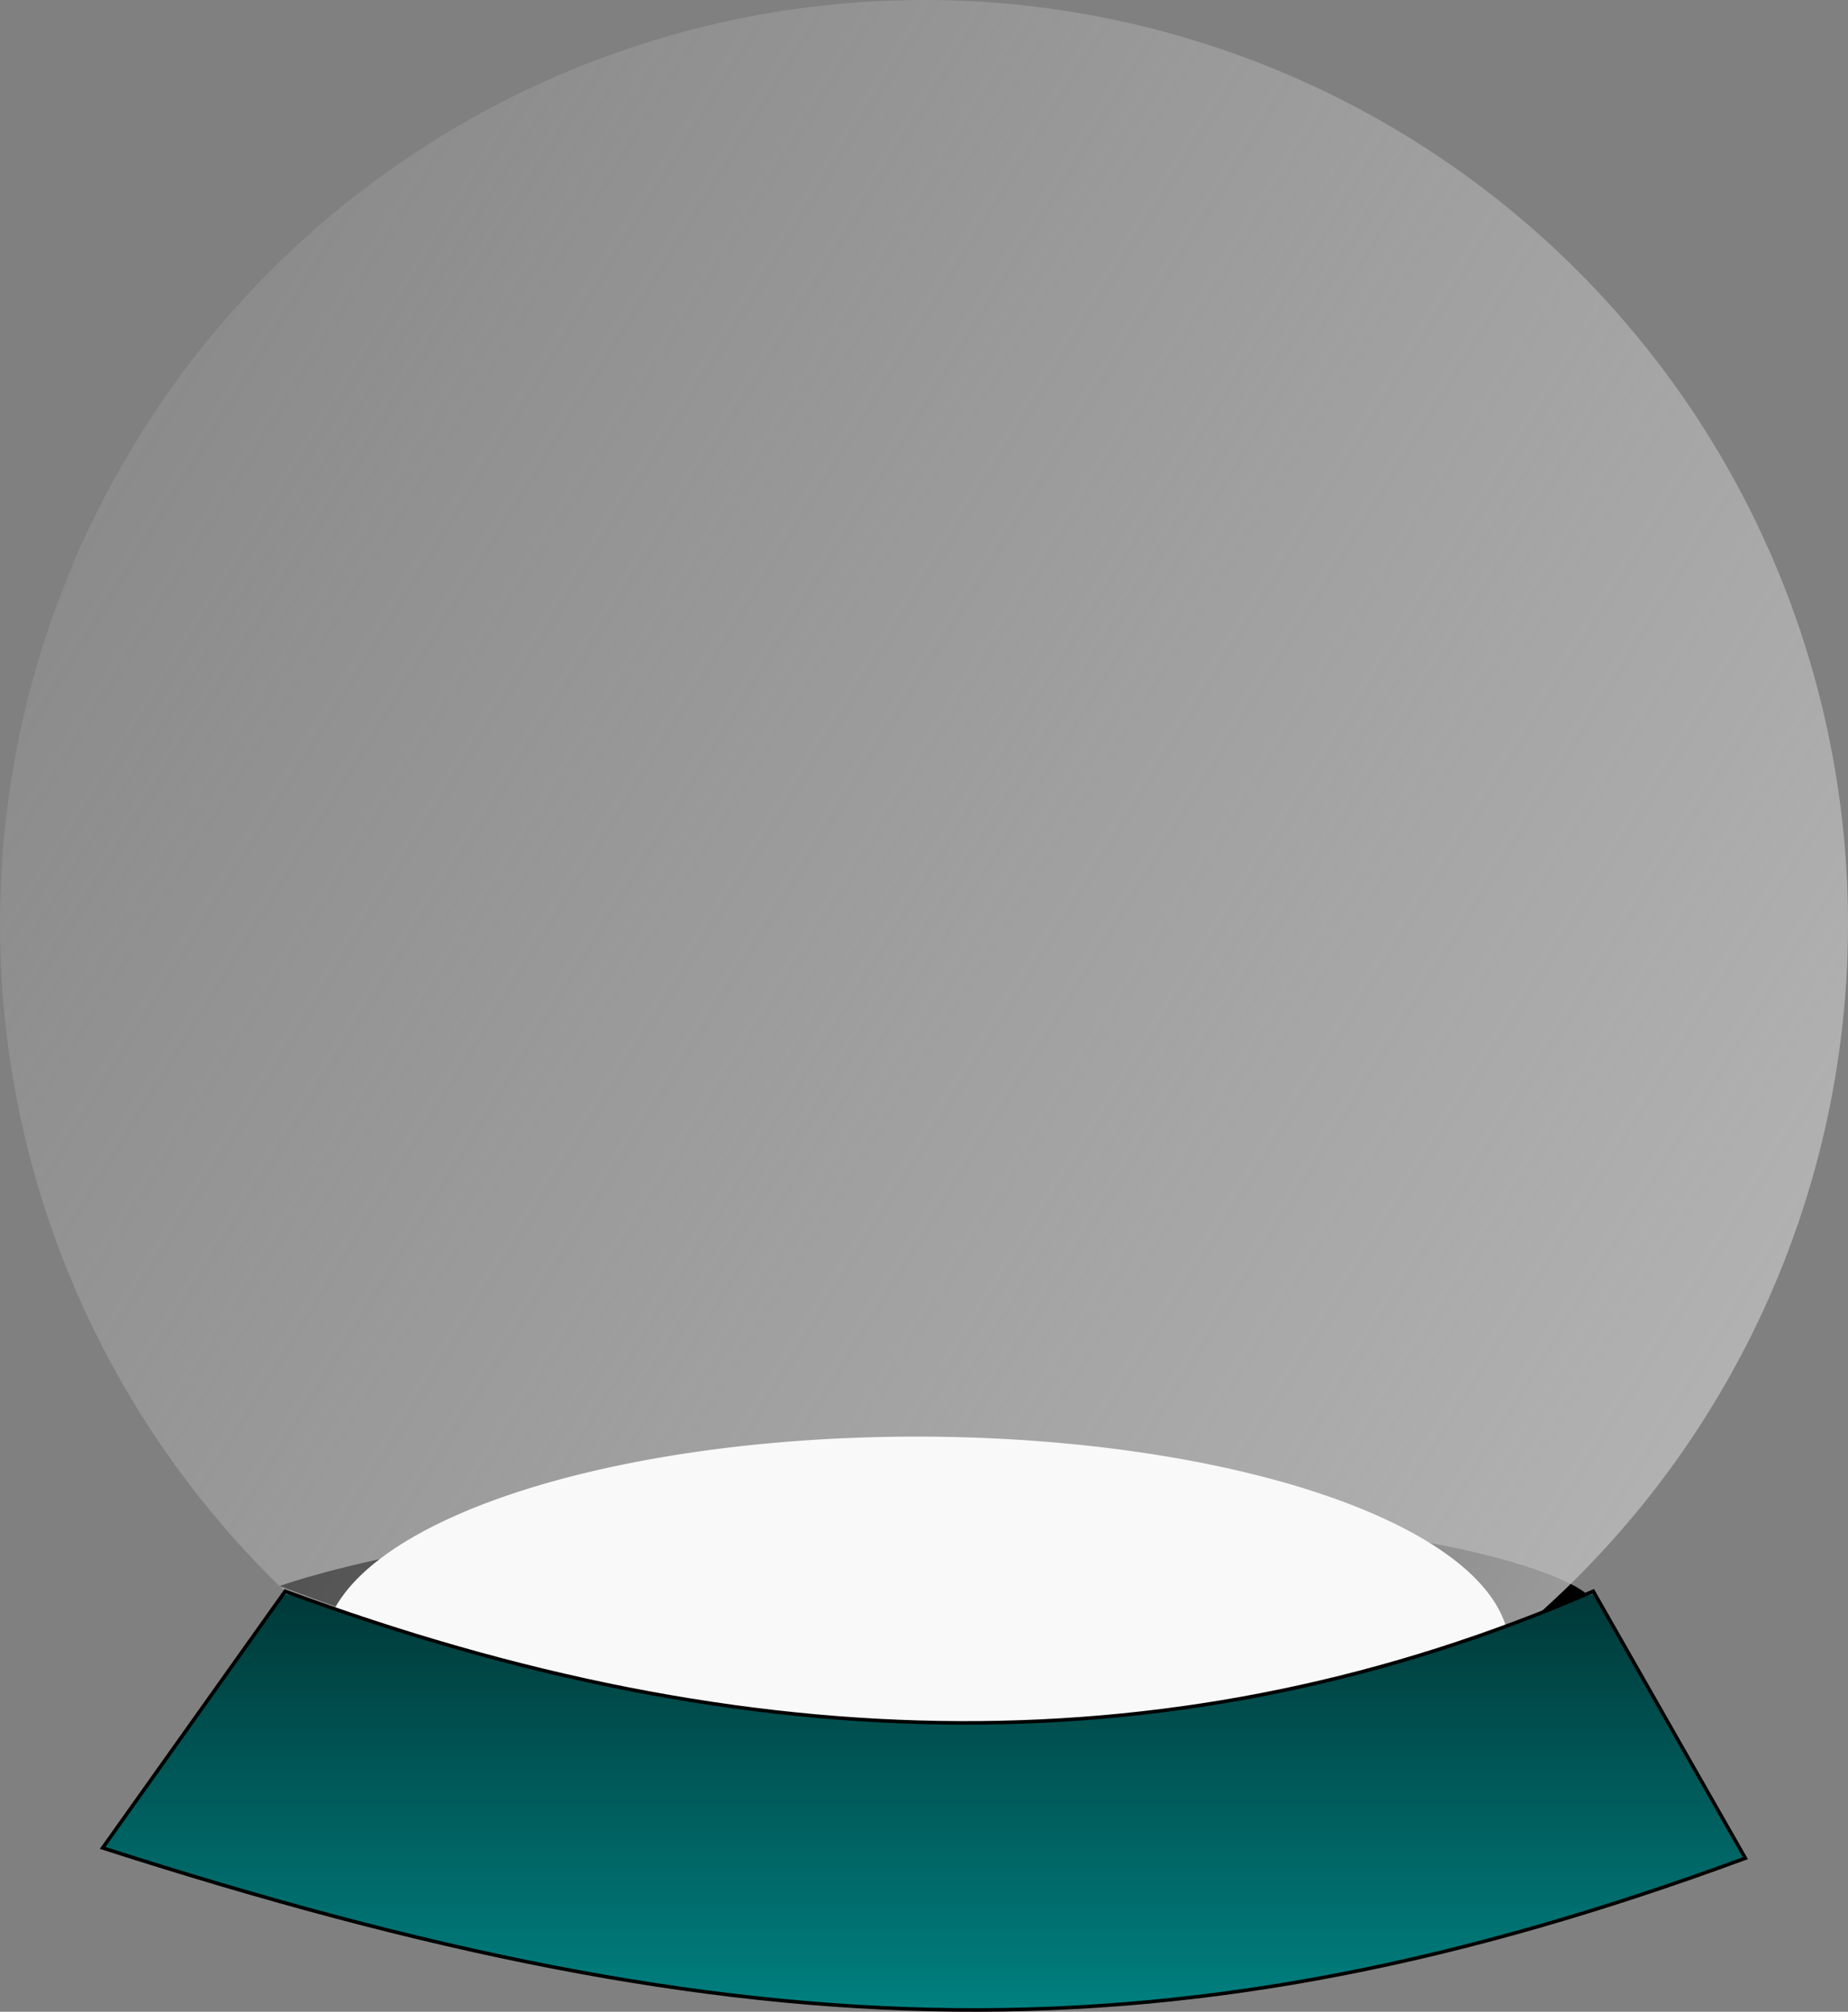 <?xml version="1.0" encoding="UTF-8" standalone="no"?>
<!-- Created with Inkscape (http://www.inkscape.org/) -->
<svg xmlns:dc="http://purl.org/dc/elements/1.1/"
   xmlns:cc="http://creativecommons.org/ns#"
   xmlns:rdf="http://www.w3.org/1999/02/22-rdf-syntax-ns#"
   xmlns:svg="http://www.w3.org/2000/svg" xmlns="http://www.w3.org/2000/svg"
   xmlns:xlink="http://www.w3.org/1999/xlink"
   xmlns:sodipodi="http://sodipodi.sourceforge.net/DTD/sodipodi-0.dtd"
   xmlns:inkscape="http://www.inkscape.org/namespaces/inkscape"
   width="514.286" height="559.89" id="svg2" sodipodi:version="0.32"
   inkscape:version="0.46" sodipodi:docname="simple-snowglobe.svg"
   inkscape:output_extension="org.inkscape.output.svg.inkscape"
   inkscape:export-filename="/home/robla/2009/snowglobe/simple-snowglobe.png"
   inkscape:export-xdpi="90" inkscape:export-ydpi="90" version="1.0">
   <rect width="100%" height="100%" fill="#808080" stroke="none"/>
   <defs id="defs4">
      <linearGradient id="linearGradient2433">
         <stop style="stop-color:#008080;stop-opacity:1;" offset="0"
            id="stop2435"/>
         <stop id="stop2441" offset="0.985"
            style="stop-color:#003939;stop-opacity:1;"/>
         <stop style="stop-color:#008080;stop-opacity:0;" offset="1"
            id="stop2437"/>
      </linearGradient>
      <linearGradient inkscape:collect="always" id="linearGradient2415">
         <stop style="stop-color:#bcbbbb;stop-opacity:1;" offset="0"
            id="stop2417"/>
         <stop style="stop-color:#bcbbbb;stop-opacity:0;" offset="1"
            id="stop2419"/>
      </linearGradient>
      <inkscape:perspective sodipodi:type="inkscape:persp3d" inkscape:vp_x="0 :
         526.18109 : 1" inkscape:vp_y="0 : 1000 : 0" inkscape:vp_z="744.09448 :
         526.18109 : 1" inkscape:persp3d-origin="372.04724 : 350.78739 : 1"
         id="perspective10"/>
      <linearGradient inkscape:collect="always" xlink:href="#linearGradient2415"
         id="linearGradient2421" x1="728.571" y1="646.648" x2="40"
         y2="220.934" gradientUnits="userSpaceOnUse"/>
      <linearGradient inkscape:collect="always" xlink:href="#linearGradient2433"
         id="linearGradient2439" x1="371.429" y1="766.537" x2="371.429"
         y2="649.005" gradientUnits="userSpaceOnUse"
         gradientTransform="matrix(0.988,0,0,1,10.295,-3.7407636e-2)"
      />
   </defs>
   <sodipodi:namedview id="base" pagecolor="#ffffff" bordercolor="#666666"
      borderopacity="1.0" gridtolerance="10000" guidetolerance="10"
      objecttolerance="10" inkscape:pageopacity="0.0" inkscape:pageshadow="2"
      inkscape:zoom="0.7" inkscape:cx="304.23434" inkscape:cy="411.89538"
      inkscape:document-units="px" inkscape:current-layer="layer1"
      showgrid="false" inkscape:window-width="1230" inkscape:window-height="927"
      inkscape:window-x="20" inkscape:window-y="123"/>
   <g inkscape:label="Layer 1" inkscape:groupmode="layer" id="layer1"
      transform="translate(-120,-206.648)">
      <path
         style="fill:#000000;fill-rule:evenodd;stroke:#000000;stroke-width:1px;stroke-linecap:butt;stroke-linejoin:miter;stroke-opacity:1"
         d="M 199.286,648.076 C 199.286,648.076 261.169,626.13
         381.429,626.648 C 533.947,627.305 560.714,650.219
         560.714,650.219 C 442.041,698.465 335.792,699.403
         199.286,648.076 z" id="path2445" sodipodi:nodetypes="cscc"/>
      <path sodipodi:type="arc"
         style="fill:url(#linearGradient2421);fill-opacity:1" id="path2403"
         sodipodi:cx="377.14285" sodipodi:cy="463.79074" sodipodi:rx="257.14285"
         sodipodi:ry="257.14285" d="M 634.286,463.791 A 257.143,257.143
         0 1 1 120,463.791 A 257.143,257.143 0 1 1 634.286,463.791 z"/>
      <path sodipodi:type="arc" style="fill:#f9f9f9;fill-opacity:1"
         id="path2447" sodipodi:cx="241.42857" sodipodi:cy="693.07648"
         sodipodi:rx="111.42857" sodipodi:ry="59.285713" d="M
         352.857,693.076 A 111.429,59.286 0 1 1 130,693.076 A
         111.429,59.286 0 1 1 352.857,693.076 z"
         transform="matrix(1.481,0,0,1,17.5,-27.143)"/>
      <path
         style="fill:url(#linearGradient2439);fill-opacity:1;fill-rule:evenodd;stroke:#000000;stroke-width:0.994px;stroke-linecap:butt;stroke-linejoin:miter;stroke-opacity:1"
         d="M 199.363,649.502 C 329.023,697.444 448.878,699.272
         563.389,649.502 L 605.717,723.792 C 447.691,782.092
         329.17,779.033 148.568,720.934 L 199.363,649.502 z"
         id="path2423" sodipodi:nodetypes="ccccc"/>
   </g>
</svg>
